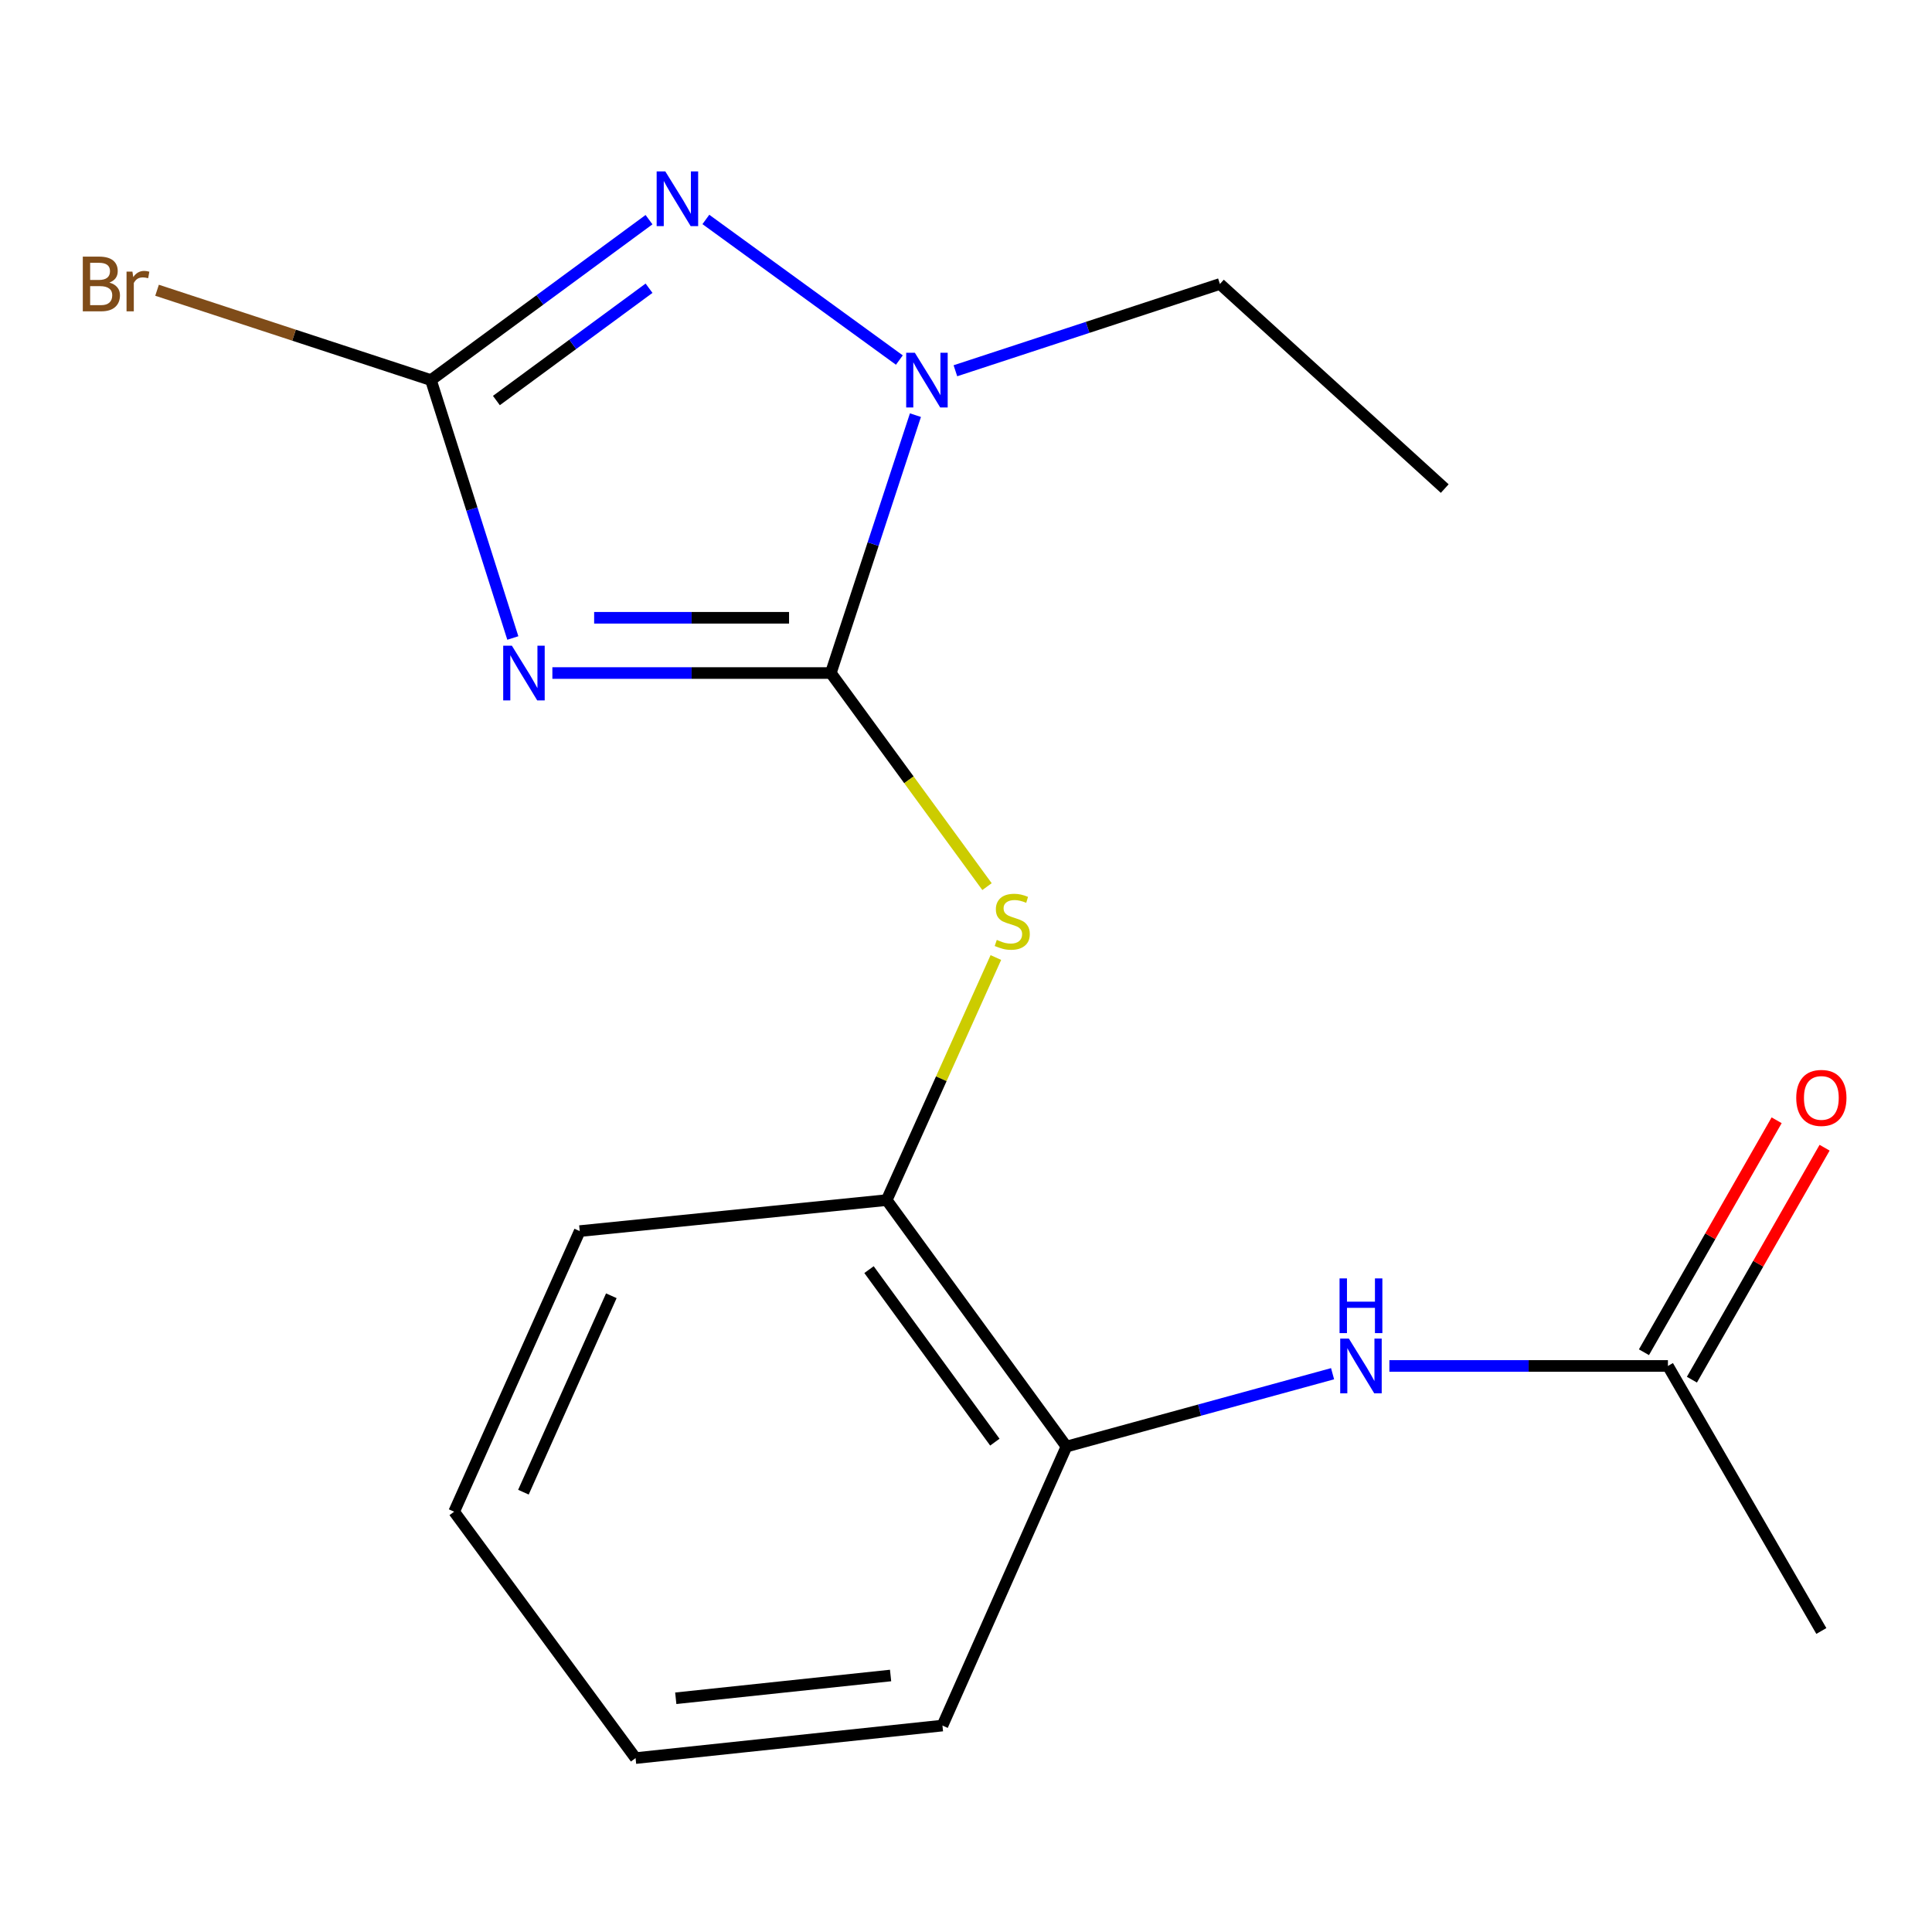 <?xml version='1.0' encoding='iso-8859-1'?>
<svg version='1.1' baseProfile='full'
              xmlns='http://www.w3.org/2000/svg'
                      xmlns:rdkit='http://www.rdkit.org/xml'
                      xmlns:xlink='http://www.w3.org/1999/xlink'
                  xml:space='preserve'
width='1000px' height='1000px' viewBox='0 0 1000 1000'>
<!-- END OF HEADER -->
<rect style='opacity:1.0;fill:#FFFFFF;stroke:none' width='1000' height='1000' x='0' y='0'> </rect>
<path class='bond-0' d='M 285.908,348.36 L 357.972,348.36' style='fill:none;fill-rule:evenodd;stroke:#0000FF;stroke-width:6px;stroke-linecap:butt;stroke-linejoin:miter;stroke-opacity:1' />
<path class='bond-0' d='M 357.972,348.36 L 430.035,348.36' style='fill:none;fill-rule:evenodd;stroke:#000000;stroke-width:6px;stroke-linecap:butt;stroke-linejoin:miter;stroke-opacity:1' />
<path class='bond-0' d='M 307.527,319.761 L 357.972,319.761' style='fill:none;fill-rule:evenodd;stroke:#0000FF;stroke-width:6px;stroke-linecap:butt;stroke-linejoin:miter;stroke-opacity:1' />
<path class='bond-0' d='M 357.972,319.761 L 408.416,319.761' style='fill:none;fill-rule:evenodd;stroke:#000000;stroke-width:6px;stroke-linecap:butt;stroke-linejoin:miter;stroke-opacity:1' />
<path class='bond-1' d='M 265.438,330.223 L 244.247,263.479' style='fill:none;fill-rule:evenodd;stroke:#0000FF;stroke-width:6px;stroke-linecap:butt;stroke-linejoin:miter;stroke-opacity:1' />
<path class='bond-1' d='M 244.247,263.479 L 223.055,196.736' style='fill:none;fill-rule:evenodd;stroke:#000000;stroke-width:6px;stroke-linecap:butt;stroke-linejoin:miter;stroke-opacity:1' />
<path class='bond-3' d='M 430.035,348.36 L 451.932,281.623' style='fill:none;fill-rule:evenodd;stroke:#000000;stroke-width:6px;stroke-linecap:butt;stroke-linejoin:miter;stroke-opacity:1' />
<path class='bond-3' d='M 451.932,281.623 L 473.828,214.885' style='fill:none;fill-rule:evenodd;stroke:#0000FF;stroke-width:6px;stroke-linecap:butt;stroke-linejoin:miter;stroke-opacity:1' />
<path class='bond-4' d='M 430.035,348.36 L 470.458,403.638' style='fill:none;fill-rule:evenodd;stroke:#000000;stroke-width:6px;stroke-linecap:butt;stroke-linejoin:miter;stroke-opacity:1' />
<path class='bond-4' d='M 470.458,403.638 L 510.88,458.916' style='fill:none;fill-rule:evenodd;stroke:#CCCC00;stroke-width:6px;stroke-linecap:butt;stroke-linejoin:miter;stroke-opacity:1' />
<path class='bond-2' d='M 223.055,196.736 L 279.49,155.216' style='fill:none;fill-rule:evenodd;stroke:#000000;stroke-width:6px;stroke-linecap:butt;stroke-linejoin:miter;stroke-opacity:1' />
<path class='bond-2' d='M 279.49,155.216 L 335.925,113.696' style='fill:none;fill-rule:evenodd;stroke:#0000FF;stroke-width:6px;stroke-linecap:butt;stroke-linejoin:miter;stroke-opacity:1' />
<path class='bond-2' d='M 256.933,207.316 L 296.438,178.253' style='fill:none;fill-rule:evenodd;stroke:#000000;stroke-width:6px;stroke-linecap:butt;stroke-linejoin:miter;stroke-opacity:1' />
<path class='bond-2' d='M 296.438,178.253 L 335.943,149.189' style='fill:none;fill-rule:evenodd;stroke:#0000FF;stroke-width:6px;stroke-linecap:butt;stroke-linejoin:miter;stroke-opacity:1' />
<path class='bond-10' d='M 223.055,196.736 L 152.172,173.484' style='fill:none;fill-rule:evenodd;stroke:#000000;stroke-width:6px;stroke-linecap:butt;stroke-linejoin:miter;stroke-opacity:1' />
<path class='bond-10' d='M 152.172,173.484 L 81.288,150.233' style='fill:none;fill-rule:evenodd;stroke:#7F4C19;stroke-width:6px;stroke-linecap:butt;stroke-linejoin:miter;stroke-opacity:1' />
<path class='bond-18' d='M 365.356,113.587 L 465.506,186.362' style='fill:none;fill-rule:evenodd;stroke:#0000FF;stroke-width:6px;stroke-linecap:butt;stroke-linejoin:miter;stroke-opacity:1' />
<path class='bond-11' d='M 494.512,191.903 L 562.968,169.446' style='fill:none;fill-rule:evenodd;stroke:#0000FF;stroke-width:6px;stroke-linecap:butt;stroke-linejoin:miter;stroke-opacity:1' />
<path class='bond-11' d='M 562.968,169.446 L 631.423,146.989' style='fill:none;fill-rule:evenodd;stroke:#000000;stroke-width:6px;stroke-linecap:butt;stroke-linejoin:miter;stroke-opacity:1' />
<path class='bond-6' d='M 515.459,495.611 L 487.206,558.389' style='fill:none;fill-rule:evenodd;stroke:#CCCC00;stroke-width:6px;stroke-linecap:butt;stroke-linejoin:miter;stroke-opacity:1' />
<path class='bond-6' d='M 487.206,558.389 L 458.953,621.167' style='fill:none;fill-rule:evenodd;stroke:#000000;stroke-width:6px;stroke-linecap:butt;stroke-linejoin:miter;stroke-opacity:1' />
<path class='bond-5' d='M 689.74,711.035 L 620.868,729.886' style='fill:none;fill-rule:evenodd;stroke:#0000FF;stroke-width:6px;stroke-linecap:butt;stroke-linejoin:miter;stroke-opacity:1' />
<path class='bond-5' d='M 620.868,729.886 L 551.996,748.737' style='fill:none;fill-rule:evenodd;stroke:#000000;stroke-width:6px;stroke-linecap:butt;stroke-linejoin:miter;stroke-opacity:1' />
<path class='bond-8' d='M 719.143,707.013 L 791.23,707.013' style='fill:none;fill-rule:evenodd;stroke:#0000FF;stroke-width:6px;stroke-linecap:butt;stroke-linejoin:miter;stroke-opacity:1' />
<path class='bond-8' d='M 791.23,707.013 L 863.317,707.013' style='fill:none;fill-rule:evenodd;stroke:#000000;stroke-width:6px;stroke-linecap:butt;stroke-linejoin:miter;stroke-opacity:1' />
<path class='bond-7' d='M 458.953,621.167 L 551.996,748.737' style='fill:none;fill-rule:evenodd;stroke:#000000;stroke-width:6px;stroke-linecap:butt;stroke-linejoin:miter;stroke-opacity:1' />
<path class='bond-7' d='M 449.803,657.156 L 514.933,746.454' style='fill:none;fill-rule:evenodd;stroke:#000000;stroke-width:6px;stroke-linecap:butt;stroke-linejoin:miter;stroke-opacity:1' />
<path class='bond-12' d='M 458.953,621.167 L 300.067,637.215' style='fill:none;fill-rule:evenodd;stroke:#000000;stroke-width:6px;stroke-linecap:butt;stroke-linejoin:miter;stroke-opacity:1' />
<path class='bond-13' d='M 551.996,748.737 L 487.806,893.148' style='fill:none;fill-rule:evenodd;stroke:#000000;stroke-width:6px;stroke-linecap:butt;stroke-linejoin:miter;stroke-opacity:1' />
<path class='bond-9' d='M 875.729,714.114 L 910.07,654.084' style='fill:none;fill-rule:evenodd;stroke:#000000;stroke-width:6px;stroke-linecap:butt;stroke-linejoin:miter;stroke-opacity:1' />
<path class='bond-9' d='M 910.07,654.084 L 944.41,594.053' style='fill:none;fill-rule:evenodd;stroke:#FF0000;stroke-width:6px;stroke-linecap:butt;stroke-linejoin:miter;stroke-opacity:1' />
<path class='bond-9' d='M 850.905,699.913 L 885.245,639.883' style='fill:none;fill-rule:evenodd;stroke:#000000;stroke-width:6px;stroke-linecap:butt;stroke-linejoin:miter;stroke-opacity:1' />
<path class='bond-9' d='M 885.245,639.883 L 919.585,579.853' style='fill:none;fill-rule:evenodd;stroke:#FF0000;stroke-width:6px;stroke-linecap:butt;stroke-linejoin:miter;stroke-opacity:1' />
<path class='bond-14' d='M 863.317,707.013 L 942.728,844.195' style='fill:none;fill-rule:evenodd;stroke:#000000;stroke-width:6px;stroke-linecap:butt;stroke-linejoin:miter;stroke-opacity:1' />
<path class='bond-15' d='M 631.423,146.989 L 747.791,252.886' style='fill:none;fill-rule:evenodd;stroke:#000000;stroke-width:6px;stroke-linecap:butt;stroke-linejoin:miter;stroke-opacity:1' />
<path class='bond-17' d='M 300.067,637.215 L 235.067,782.452' style='fill:none;fill-rule:evenodd;stroke:#000000;stroke-width:6px;stroke-linecap:butt;stroke-linejoin:miter;stroke-opacity:1' />
<path class='bond-17' d='M 316.421,670.683 L 270.921,772.35' style='fill:none;fill-rule:evenodd;stroke:#000000;stroke-width:6px;stroke-linecap:butt;stroke-linejoin:miter;stroke-opacity:1' />
<path class='bond-19' d='M 487.806,893.148 L 328.968,909.99' style='fill:none;fill-rule:evenodd;stroke:#000000;stroke-width:6px;stroke-linecap:butt;stroke-linejoin:miter;stroke-opacity:1' />
<path class='bond-19' d='M 460.965,867.234 L 349.778,879.024' style='fill:none;fill-rule:evenodd;stroke:#000000;stroke-width:6px;stroke-linecap:butt;stroke-linejoin:miter;stroke-opacity:1' />
<path class='bond-16' d='M 328.968,909.99 L 235.067,782.452' style='fill:none;fill-rule:evenodd;stroke:#000000;stroke-width:6px;stroke-linecap:butt;stroke-linejoin:miter;stroke-opacity:1' />
<path  class='atom-0' d='M 264.937 334.2
L 274.217 349.2
Q 275.137 350.68, 276.617 353.36
Q 278.097 356.04, 278.177 356.2
L 278.177 334.2
L 281.937 334.2
L 281.937 362.52
L 278.057 362.52
L 268.097 346.12
Q 266.937 344.2, 265.697 342
Q 264.497 339.8, 264.137 339.12
L 264.137 362.52
L 260.457 362.52
L 260.457 334.2
L 264.937 334.2
' fill='#0000FF'/>
<path  class='atom-3' d='M 344.364 88.722
L 353.644 103.722
Q 354.564 105.202, 356.044 107.882
Q 357.524 110.562, 357.604 110.722
L 357.604 88.722
L 361.364 88.722
L 361.364 117.042
L 357.484 117.042
L 347.524 100.642
Q 346.364 98.722, 345.124 96.522
Q 343.924 94.322, 343.564 93.642
L 343.564 117.042
L 339.884 117.042
L 339.884 88.722
L 344.364 88.722
' fill='#0000FF'/>
<path  class='atom-4' d='M 473.522 182.576
L 482.802 197.576
Q 483.722 199.056, 485.202 201.736
Q 486.682 204.416, 486.762 204.576
L 486.762 182.576
L 490.522 182.576
L 490.522 210.896
L 486.642 210.896
L 476.682 194.496
Q 475.522 192.576, 474.282 190.376
Q 473.082 188.176, 472.722 187.496
L 472.722 210.896
L 469.042 210.896
L 469.042 182.576
L 473.522 182.576
' fill='#0000FF'/>
<path  class='atom-5' d='M 515.937 486.492
Q 516.257 486.612, 517.577 487.172
Q 518.897 487.732, 520.337 488.092
Q 521.817 488.412, 523.257 488.412
Q 525.937 488.412, 527.497 487.132
Q 529.057 485.812, 529.057 483.532
Q 529.057 481.972, 528.257 481.012
Q 527.497 480.052, 526.297 479.532
Q 525.097 479.012, 523.097 478.412
Q 520.577 477.652, 519.057 476.932
Q 517.577 476.212, 516.497 474.692
Q 515.457 473.172, 515.457 470.612
Q 515.457 467.052, 517.857 464.852
Q 520.297 462.652, 525.097 462.652
Q 528.377 462.652, 532.097 464.212
L 531.177 467.292
Q 527.777 465.892, 525.217 465.892
Q 522.457 465.892, 520.937 467.052
Q 519.417 468.172, 519.457 470.132
Q 519.457 471.652, 520.217 472.572
Q 521.017 473.492, 522.137 474.012
Q 523.297 474.532, 525.217 475.132
Q 527.777 475.932, 529.297 476.732
Q 530.817 477.532, 531.897 479.172
Q 533.017 480.772, 533.017 483.532
Q 533.017 487.452, 530.377 489.572
Q 527.777 491.652, 523.417 491.652
Q 520.897 491.652, 518.977 491.092
Q 517.097 490.572, 514.857 489.652
L 515.937 486.492
' fill='#CCCC00'/>
<path  class='atom-6' d='M 698.171 692.853
L 707.451 707.853
Q 708.371 709.333, 709.851 712.013
Q 711.331 714.693, 711.411 714.853
L 711.411 692.853
L 715.171 692.853
L 715.171 721.173
L 711.291 721.173
L 701.331 704.773
Q 700.171 702.853, 698.931 700.653
Q 697.731 698.453, 697.371 697.773
L 697.371 721.173
L 693.691 721.173
L 693.691 692.853
L 698.171 692.853
' fill='#0000FF'/>
<path  class='atom-6' d='M 693.351 661.701
L 697.191 661.701
L 697.191 673.741
L 711.671 673.741
L 711.671 661.701
L 715.511 661.701
L 715.511 690.021
L 711.671 690.021
L 711.671 676.941
L 697.191 676.941
L 697.191 690.021
L 693.351 690.021
L 693.351 661.701
' fill='#0000FF'/>
<path  class='atom-10' d='M 929.728 568.275
Q 929.728 561.475, 933.088 557.675
Q 936.448 553.875, 942.728 553.875
Q 949.008 553.875, 952.368 557.675
Q 955.728 561.475, 955.728 568.275
Q 955.728 575.155, 952.328 579.075
Q 948.928 582.955, 942.728 582.955
Q 936.488 582.955, 933.088 579.075
Q 929.728 575.195, 929.728 568.275
M 942.728 579.755
Q 947.048 579.755, 949.368 576.875
Q 951.728 573.955, 951.728 568.275
Q 951.728 562.715, 949.368 559.915
Q 947.048 557.075, 942.728 557.075
Q 938.408 557.075, 936.048 559.875
Q 933.728 562.675, 933.728 568.275
Q 933.728 573.995, 936.048 576.875
Q 938.408 579.755, 942.728 579.755
' fill='#FF0000'/>
<path  class='atom-11' d='M 56.618 146.269
Q 59.338 147.029, 60.698 148.709
Q 62.098 150.349, 62.098 152.789
Q 62.098 156.709, 59.578 158.949
Q 57.098 161.149, 52.378 161.149
L 42.858 161.149
L 42.858 132.829
L 51.218 132.829
Q 56.058 132.829, 58.498 134.789
Q 60.938 136.749, 60.938 140.349
Q 60.938 144.629, 56.618 146.269
M 46.658 136.029
L 46.658 144.909
L 51.218 144.909
Q 54.018 144.909, 55.458 143.789
Q 56.938 142.629, 56.938 140.349
Q 56.938 136.029, 51.218 136.029
L 46.658 136.029
M 52.378 157.949
Q 55.138 157.949, 56.618 156.629
Q 58.098 155.309, 58.098 152.789
Q 58.098 150.469, 56.458 149.309
Q 54.858 148.109, 51.778 148.109
L 46.658 148.109
L 46.658 157.949
L 52.378 157.949
' fill='#7F4C19'/>
<path  class='atom-11' d='M 68.538 140.589
L 68.978 143.429
Q 71.138 140.229, 74.658 140.229
Q 75.778 140.229, 77.298 140.629
L 76.698 143.989
Q 74.978 143.589, 74.018 143.589
Q 72.338 143.589, 71.218 144.269
Q 70.138 144.909, 69.258 146.469
L 69.258 161.149
L 65.498 161.149
L 65.498 140.589
L 68.538 140.589
' fill='#7F4C19'/>
</svg>
